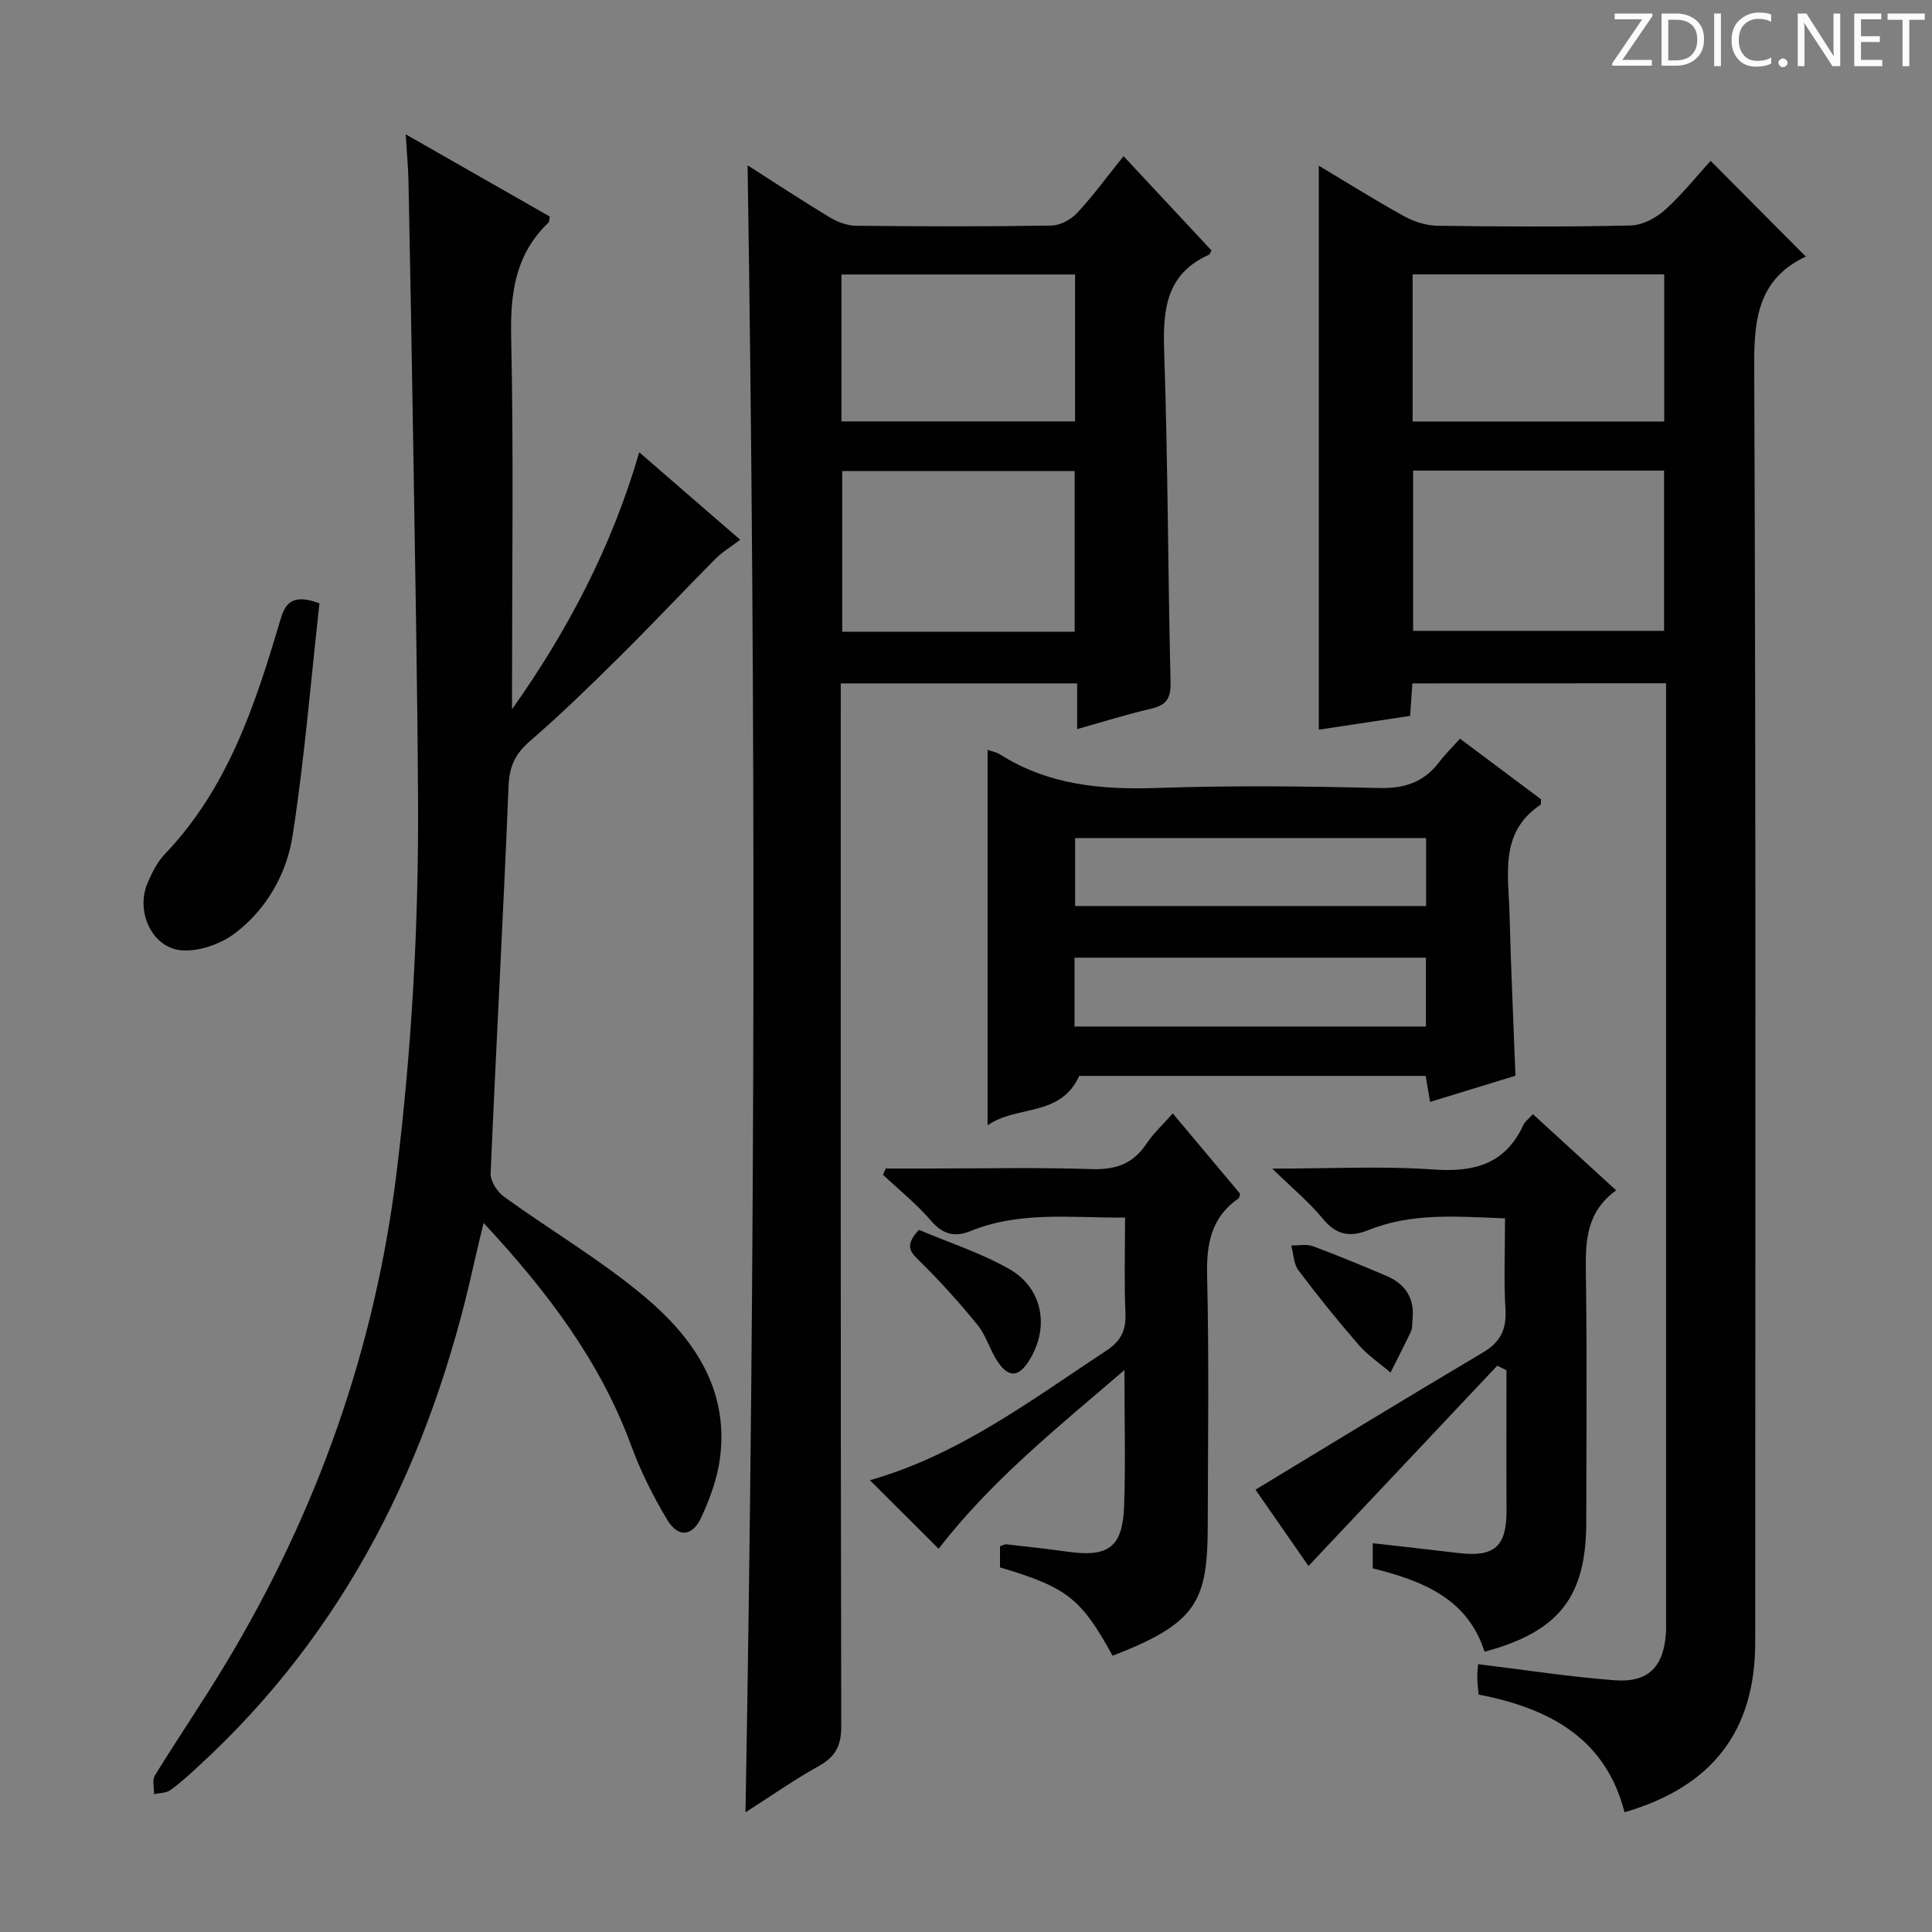 <svg enable-background="new 0 0 400 400" viewBox="0 0 400 400" xmlns="http://www.w3.org/2000/svg"><rect x="0" y="0" width="400" height="400" fill="#808080" stroke="none"/><path d="m342.2 3.2-6.3 9.2h6.1v1.2h-8.2v-.5l6.2-9.1h-5.7v-1.2h7.8v.4z" fill="#fcfafa"/><path d="m344 13.7v-10.9h3.1c1.6 0 3 .5 4.1 1.4 1.1 1 1.6 2.2 1.6 3.9s-.5 3-1.6 4-2.5 1.5-4.2 1.5h-3zm1.4-9.6v8.4h1.6c1.4 0 2.5-.4 3.2-1.1.8-.8 1.2-1.8 1.2-3.2s-.4-2.4-1.2-3.1-1.8-1-3.1-1z" fill="#fcfafa"/><path d="m356.3 2.8v10.9h-1.4v-10.9z" fill="#fcfafa"/><path d="m366.6 13.2c-.8.4-1.8.6-3 .6-1.6 0-2.8-.5-3.7-1.5s-1.4-2.3-1.4-3.9c0-1.7.5-3.2 1.6-4.2s2.4-1.6 4-1.6c1 0 1.9.1 2.6.4v1.5c-.8-.4-1.6-.6-2.6-.6-1.2 0-2.2.4-3 1.2s-1.1 1.9-1.1 3.3c0 1.3.4 2.3 1.1 3.1s1.6 1.1 2.8 1.1c1.1 0 2-.2 2.8-.7v1.3z" fill="#fcfafa"/><path d="m368.2 13c0-.3.1-.5.3-.6.2-.2.4-.3.6-.3.3 0 .5.1.7.3s.3.4.3.6-.1.5-.3.6c-.2.2-.4.3-.7.3s-.5-.1-.6-.3c-.2-.2-.3-.4-.3-.6z" fill="#fcfafa"/><path d="m381.1 13.7h-1.7l-5.5-8.4c-.2-.2-.3-.5-.4-.7 0 .2.1.8.1 1.5v7.6h-1.4v-10.9h1.8l5.3 8.3c.3.4.4.6.4.8 0-.3-.1-.8-.1-1.6v-7.5h1.4v10.9z" fill="#fcfafa"/><path d="m389.7 13.7h-5.8v-10.9h5.6v1.2h-4.2v3.5h3.9v1.2h-3.9v3.7h4.4z" fill="#fcfafa"/><path d="m398.4 4.1h-3.1v9.6h-1.4v-9.6h-3.1v-1.3h7.7v1.3z" fill="#fcfafa"/><g fill="#010102"><path d="m292.42 141.49c-.15 2.1-.28 4.05-.47 6.73-6.39.96-12.83 1.93-18.91 2.85 0-39.07 0-77.77 0-116.77 5.6 3.35 11.53 7.08 17.65 10.46 2.07 1.14 4.62 1.95 6.97 1.98 13.33.19 26.67.25 39.99-.06 2.42-.06 5.22-1.56 7.09-3.24 3.56-3.21 6.58-7.02 9.42-10.14 6.58 6.62 13.08 13.16 19.79 19.9.39-.67.3-.27.07-.16-9.78 4.55-10.87 12.53-10.83 22.46.37 88.16.22 176.32.21 264.47 0 18.33-8.78 29.91-27.06 35.24-3.94-15.4-15.67-21.55-30.21-24.37-.1-1.21-.26-2.34-.28-3.48-.02-.97.12-1.95.18-2.81 9.56 1.16 18.88 2.62 28.25 3.33 7.07.54 10.24-2.85 10.65-10.02.04-.66.01-1.33.01-2 0-63.49 0-126.99 0-190.48 0-1.16 0-2.32 0-3.91-17.45.02-34.67.02-52.52.02zm.15-44.06v33.18h51.96c0-11.3 0-22.2 0-33.18-17.49 0-34.59 0-51.96 0zm51.99-10.16c0-10.35 0-20.39 0-30.46-17.61 0-34.84 0-52.09 0v30.46z"/><path d="m154.78 34.23c5.46 3.48 11.13 7.22 16.93 10.72 1.62.98 3.65 1.77 5.49 1.79 13.49.15 26.99.18 40.48-.04 1.82-.03 4.06-1.24 5.34-2.62 3.28-3.52 6.12-7.43 9.6-11.75 6.25 6.7 12.28 13.17 18.22 19.54-.35.59-.4.8-.52.86-8.96 4-9.58 11.44-9.29 20.08.78 22.79.77 45.6 1.32 68.4.08 3.35-.82 4.77-4 5.51-5 1.16-9.91 2.71-15.34 4.23 0-3.21 0-6.12 0-9.46-16.32 0-32.21 0-48.94 0v6.04c0 69.97-.04 139.95.1 209.92.01 4.05-1.25 6.3-4.69 8.21-5.04 2.81-9.79 6.15-15.13 9.56 2.01-114 2.2-227.4.43-340.99zm67.72 96.56c0-11.3 0-22.19 0-33.27-16.22 0-32.11 0-48.13 0v33.27zm-48.29-43.54h48.37c0-10.26 0-20.18 0-30.42-16.19 0-32.21 0-48.37 0z"/><path d="m84 27.81c10.36 5.91 20.13 11.49 29.82 17.02-.13.66-.08 1.07-.25 1.24-6.79 6.48-7.94 14.45-7.74 23.54.52 24.15.18 48.32.18 72.49v4.75c11.57-16.35 20.66-33.66 26.34-53.21 7.08 6.14 13.72 11.89 20.9 18.11-1.92 1.46-3.71 2.53-5.14 3.97-6.67 6.72-13.15 13.63-19.88 20.29-6.02 5.97-12.11 11.89-18.52 17.44-3.03 2.62-4.25 5.22-4.42 9.28-1.08 26.75-2.57 53.48-3.71 80.22-.07 1.6 1.38 3.82 2.79 4.84 9.56 6.9 19.81 12.94 28.83 20.46 10.24 8.54 17.77 19.21 15.86 33.68-.55 4.19-2.09 8.38-3.88 12.25-1.87 4.02-4.81 4.22-7.08.41-2.88-4.82-5.45-9.93-7.38-15.2-6.44-17.54-17.39-31.99-30.6-46.2-.79 3.34-1.44 5.93-2.02 8.55-8.92 40.26-26.32 75.85-57.15 104.07-1.84 1.68-3.68 3.4-5.71 4.83-.87.62-2.22.57-3.35.82.03-1.3-.42-2.91.17-3.86 4.79-7.78 9.96-15.33 14.67-23.16 18.92-31.43 30.92-65.2 35.39-101.76 3.14-25.65 4.58-51.33 4.43-77.13-.13-23.98-.6-47.95-.97-71.92-.29-18.64-.64-37.29-1-55.93-.07-3.06-.36-6.14-.58-9.89z"/><path d="m302.27 152.93c6 4.49 11.44 8.55 16.79 12.56-.06.54.03 1.04-.14 1.15-8.52 5.69-6.6 14.4-6.39 22.52.28 11.1.8 22.19 1.23 33.56-5.74 1.76-11.55 3.54-17.68 5.42-.32-1.9-.59-3.47-.91-5.38-24.13 0-48.18 0-71.73 0-3.94 8.63-12.88 5.95-18.97 10.23 0-26.55 0-52.05 0-77.73.78.27 1.79.43 2.59.94 9.98 6.33 20.93 7.33 32.47 6.94 15.3-.52 30.64-.38 45.94.01 5.32.13 9.3-1.19 12.48-5.34 1.21-1.6 2.65-3.01 4.32-4.88zm-79.8 59.6h72.75c0-4.84 0-9.54 0-14.25-24.43 0-48.48 0-72.75 0zm72.79-39.02c-24.5 0-48.67 0-72.67 0v14.07h72.67c0-4.94 0-9.51 0-14.07z"/><path d="m194.33 320.65c-4.61-4.6-9.3-9.28-14.22-14.19 18.45-5.24 33.4-16.59 48.98-26.85 3.02-1.99 4.08-4.23 3.92-7.77-.28-6.44-.08-12.89-.08-19.75-11.07.08-21.71-1.38-31.92 2.76-3.28 1.33-5.73.8-8.2-2.06-3-3.48-6.63-6.4-9.99-9.57.18-.43.37-.86.55-1.29h8.69c11.32 0 22.65-.25 33.96.12 4.96.16 8.58-1.08 11.35-5.26 1.43-2.16 3.41-3.96 5.44-6.27 4.84 5.77 9.41 11.22 13.95 16.64-.13.39-.13.81-.33.94-5.65 3.93-6.67 9.39-6.51 15.98.41 17.31.17 34.63.13 51.95-.04 15.61-2.35 20.07-19.7 26.77-6.53-11.87-9.41-14.15-23.31-18.29 0-1.38 0-2.82 0-4.37.48-.15.95-.45 1.37-.4 4.29.48 8.57.96 12.85 1.55 8.23 1.13 11.16-1 11.47-9.39.33-8.97.07-17.97.07-28.24-13.91 11.93-27.51 22.83-38.47 36.99z"/><path d="m309.99 282.75c-12.96 13.75-25.91 27.49-39.08 41.47-3.45-4.97-7.45-10.72-10.98-15.8 15.84-9.58 31.4-19.1 47.09-28.4 3.62-2.14 4.91-4.75 4.67-8.9-.36-6.12-.09-12.27-.09-18.87-9.8-.36-19.2-1.23-28.24 2.41-3.86 1.56-6.71 1.05-9.48-2.33-2.78-3.4-6.23-6.24-10.47-10.38 12.19 0 22.81-.57 33.34.18 8.46.6 14.91-1.09 18.65-9.23.33-.71 1.07-1.23 1.98-2.22 5.69 5.21 11.26 10.31 17.23 15.77-6.27 4.52-6.37 10.66-6.27 17.17.25 17.15.09 34.3.08 51.45 0 15.5-5.59 22.75-21.06 26.9-3.52-11.03-12.81-14.67-23.15-17.26 0-1.58 0-3.17 0-5.2 5.98.68 11.84 1.31 17.69 2.02 7.56.92 10.06-1.34 10.01-8.98-.05-9.61-.01-19.23-.01-28.84-.64-.34-1.28-.65-1.91-.96z"/><path d="m66.14 124.91c-1.77 15.89-3.08 32.06-5.55 48.05-1.22 7.89-5.33 15.21-11.86 20.2-2.9 2.22-7.23 3.78-10.82 3.62-6.31-.28-9.96-7.95-7.33-14.04.91-2.11 2.01-4.31 3.58-5.94 12.98-13.59 18.65-30.76 23.8-48.18 1-3.45 2.25-5.91 8.18-3.71z"/><path d="m190.25 254.63c6.02 2.55 12.67 4.7 18.63 8.06 7.05 3.98 8.46 12.12 4.23 18.94-2.23 3.6-4.36 3.69-6.69.07-1.51-2.35-2.29-5.23-4.02-7.37-3.73-4.59-7.7-9.01-11.92-13.15-1.9-1.86-3.38-3.18-.23-6.55z"/><path d="m292.44 273.17c-.09.82.03 1.74-.3 2.45-1.34 2.88-2.82 5.7-4.25 8.55-2.22-1.9-4.71-3.56-6.6-5.74-4.34-4.99-8.5-10.15-12.47-15.44-1-1.33-1.01-3.4-1.48-5.13 1.5.03 3.14-.34 4.47.15 5.11 1.89 10.15 3.99 15.17 6.12 3.94 1.67 5.96 4.62 5.46 9.04z"/></g></svg>